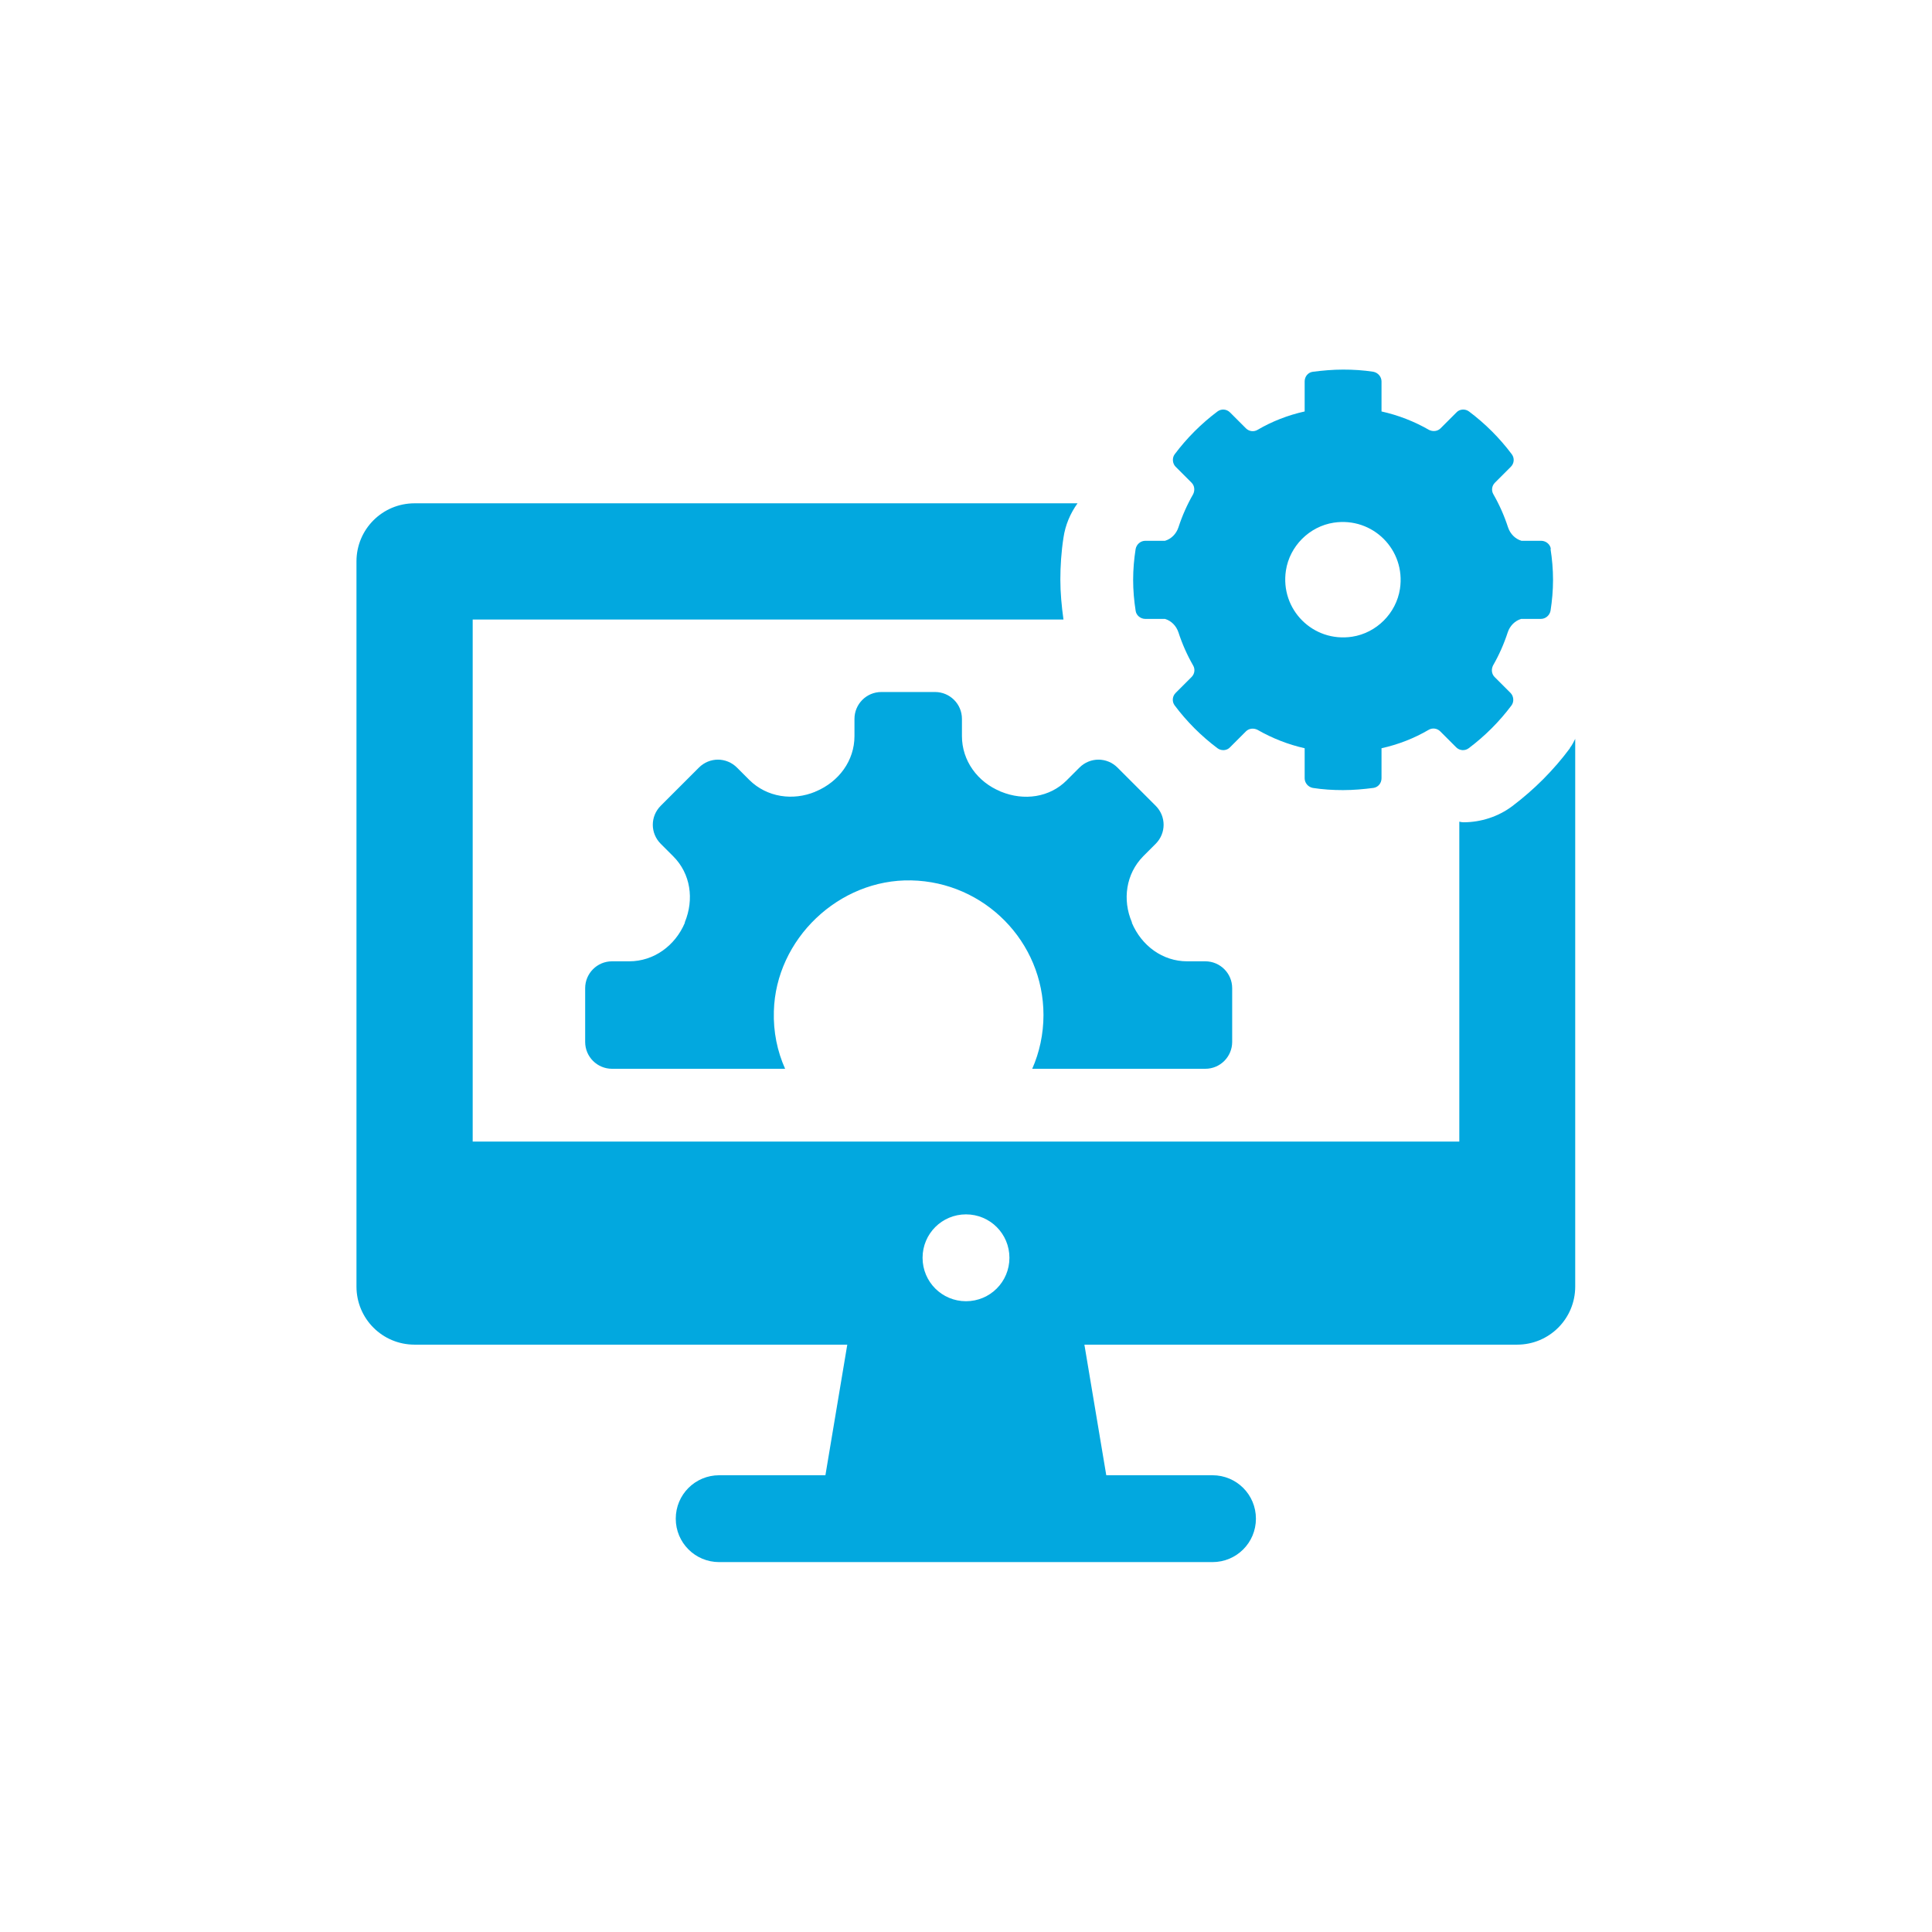 <?xml version="1.0" encoding="UTF-8"?> <svg xmlns="http://www.w3.org/2000/svg" id="Warstwa_2" data-name="Warstwa 2" viewBox="0 0 61.84 61.84"><defs><style> .cls-1 { fill: none; } .cls-2 { fill: #02a8df; } </style></defs><g id="Warstwa_1-2" data-name="Warstwa 1"><g><g><path class="cls-2" d="M38.55,30.77h-.55c-.79,0-1.46-.5-1.77-1.23v-.02c-.31-.72-.19-1.55.36-2.11l.4-.4c.34-.34.34-.88,0-1.22l-1.22-1.22c-.34-.34-.88-.34-1.22,0l-.4.4c-.55.56-1.38.67-2.11.37,0,0-.02,0-.02-.01-.73-.3-1.23-.98-1.23-1.77v-.55c0-.48-.39-.86-.86-.86h-1.72c-.48,0-.86.39-.86.86v.55c0,.79-.5,1.46-1.23,1.77,0,0-.02,0-.02.01-.72.3-1.55.18-2.11-.37l-.4-.4c-.34-.34-.88-.34-1.22,0l-1.22,1.22c-.34.34-.34.88,0,1.22l.4.4c.56.56.67,1.38.37,2.11v.02c-.31.73-.99,1.23-1.78,1.23h-.55c-.48,0-.86.39-.86.86v1.72c0,.48.39.86.86.86h5.54c-.25-.56-.38-1.18-.36-1.84.06-2.31,2.08-4.24,4.4-4.19,2.34.05,4.23,1.96,4.23,4.31,0,.61-.13,1.2-.36,1.72h5.54c.48,0,.86-.39.86-.86v-1.72c0-.48-.39-.86-.86-.86ZM49.64,17.57c-.02-.15-.16-.26-.31-.26h-.63c-.2-.06-.36-.22-.43-.43-.12-.37-.28-.73-.47-1.06-.07-.12-.05-.27.05-.37l.51-.51c.11-.11.12-.28.03-.4-.39-.52-.85-.98-1.37-1.37-.12-.09-.3-.08-.4.03l-.51.51c-.1.1-.25.11-.37.05-.47-.27-.98-.47-1.52-.59h0v-.96c0-.15-.11-.28-.26-.31-.32-.05-.64-.07-.97-.07s-.66.03-.97.07c-.15.02-.26.15-.26.31v.96s0,0,0,0c-.54.12-1.05.32-1.51.59-.12.07-.27.05-.37-.05l-.51-.51c-.11-.11-.28-.12-.4-.03-.52.39-.98.85-1.37,1.37-.09.12-.07.3.03.4l.51.51c.1.1.11.25.05.37-.19.33-.35.69-.47,1.06-.07.21-.23.37-.43.43h-.63c-.15,0-.28.11-.31.26-.05.32-.08.65-.08.99s.03.67.08.99c.02.15.16.26.31.26h.63c.2.06.36.22.43.43.12.37.28.73.47,1.06.07.12.05.27-.05.37l-.51.51c-.11.11-.12.28-.03.4.39.52.85.98,1.37,1.37.12.09.3.08.4-.03l.51-.51c.1-.1.25-.11.37-.05.47.27.98.47,1.51.59,0,0,0,0,0,0v.96c0,.15.11.28.26.31.32.05.64.07.97.07s.66-.03.97-.07c.15-.02.26-.15.26-.31v-.96s0,0,0,0c.54-.12,1.05-.32,1.51-.59.12-.07.27-.05.37.05l.51.51c.11.11.28.12.4.03.52-.39.98-.85,1.37-1.37.09-.12.07-.3-.03-.4l-.51-.51c-.1-.1-.11-.25-.05-.37.19-.33.35-.69.47-1.06.07-.21.23-.37.43-.43h.63c.15,0,.28-.11.31-.26.05-.32.08-.65.08-.99s-.03-.67-.08-.99ZM44.81,18.85c-.12.78-.75,1.41-1.53,1.53-1.25.19-2.31-.87-2.12-2.12.12-.78.75-1.41,1.53-1.53,1.25-.19,2.31.87,2.12,2.12Z"></path><path class="cls-2" d="M50.25,23.95c-.52.7-1.14,1.32-1.84,1.85-.45.34-1.01.52-1.57.52-.04,0-.09-.01-.13-.02v10.24H15.13v-16.71h18.91c-.06-.43-.1-.86-.1-1.28s.03-.89.1-1.34c.06-.41.22-.78.45-1.1H13.27c-1.03,0-1.86.83-1.86,1.86v23.21c0,1.03.83,1.86,1.86,1.86h13.85l-.7,4.18h-3.4c-.77,0-1.39.62-1.39,1.39s.62,1.39,1.39,1.39h15.79c.77,0,1.39-.62,1.39-1.39s-.62-1.39-1.39-1.39h-3.4l-.7-4.18h13.85c1.03,0,1.86-.83,1.86-1.86v-17.53c-.05.1-.1.2-.17.29ZM30.92,41.65c-.77,0-1.39-.62-1.39-1.39s.62-1.39,1.39-1.39,1.39.62,1.39,1.39-.62,1.39-1.39,1.39Z"></path></g><rect class="cls-1" width="61.84" height="61.84"></rect></g></g></svg> 
